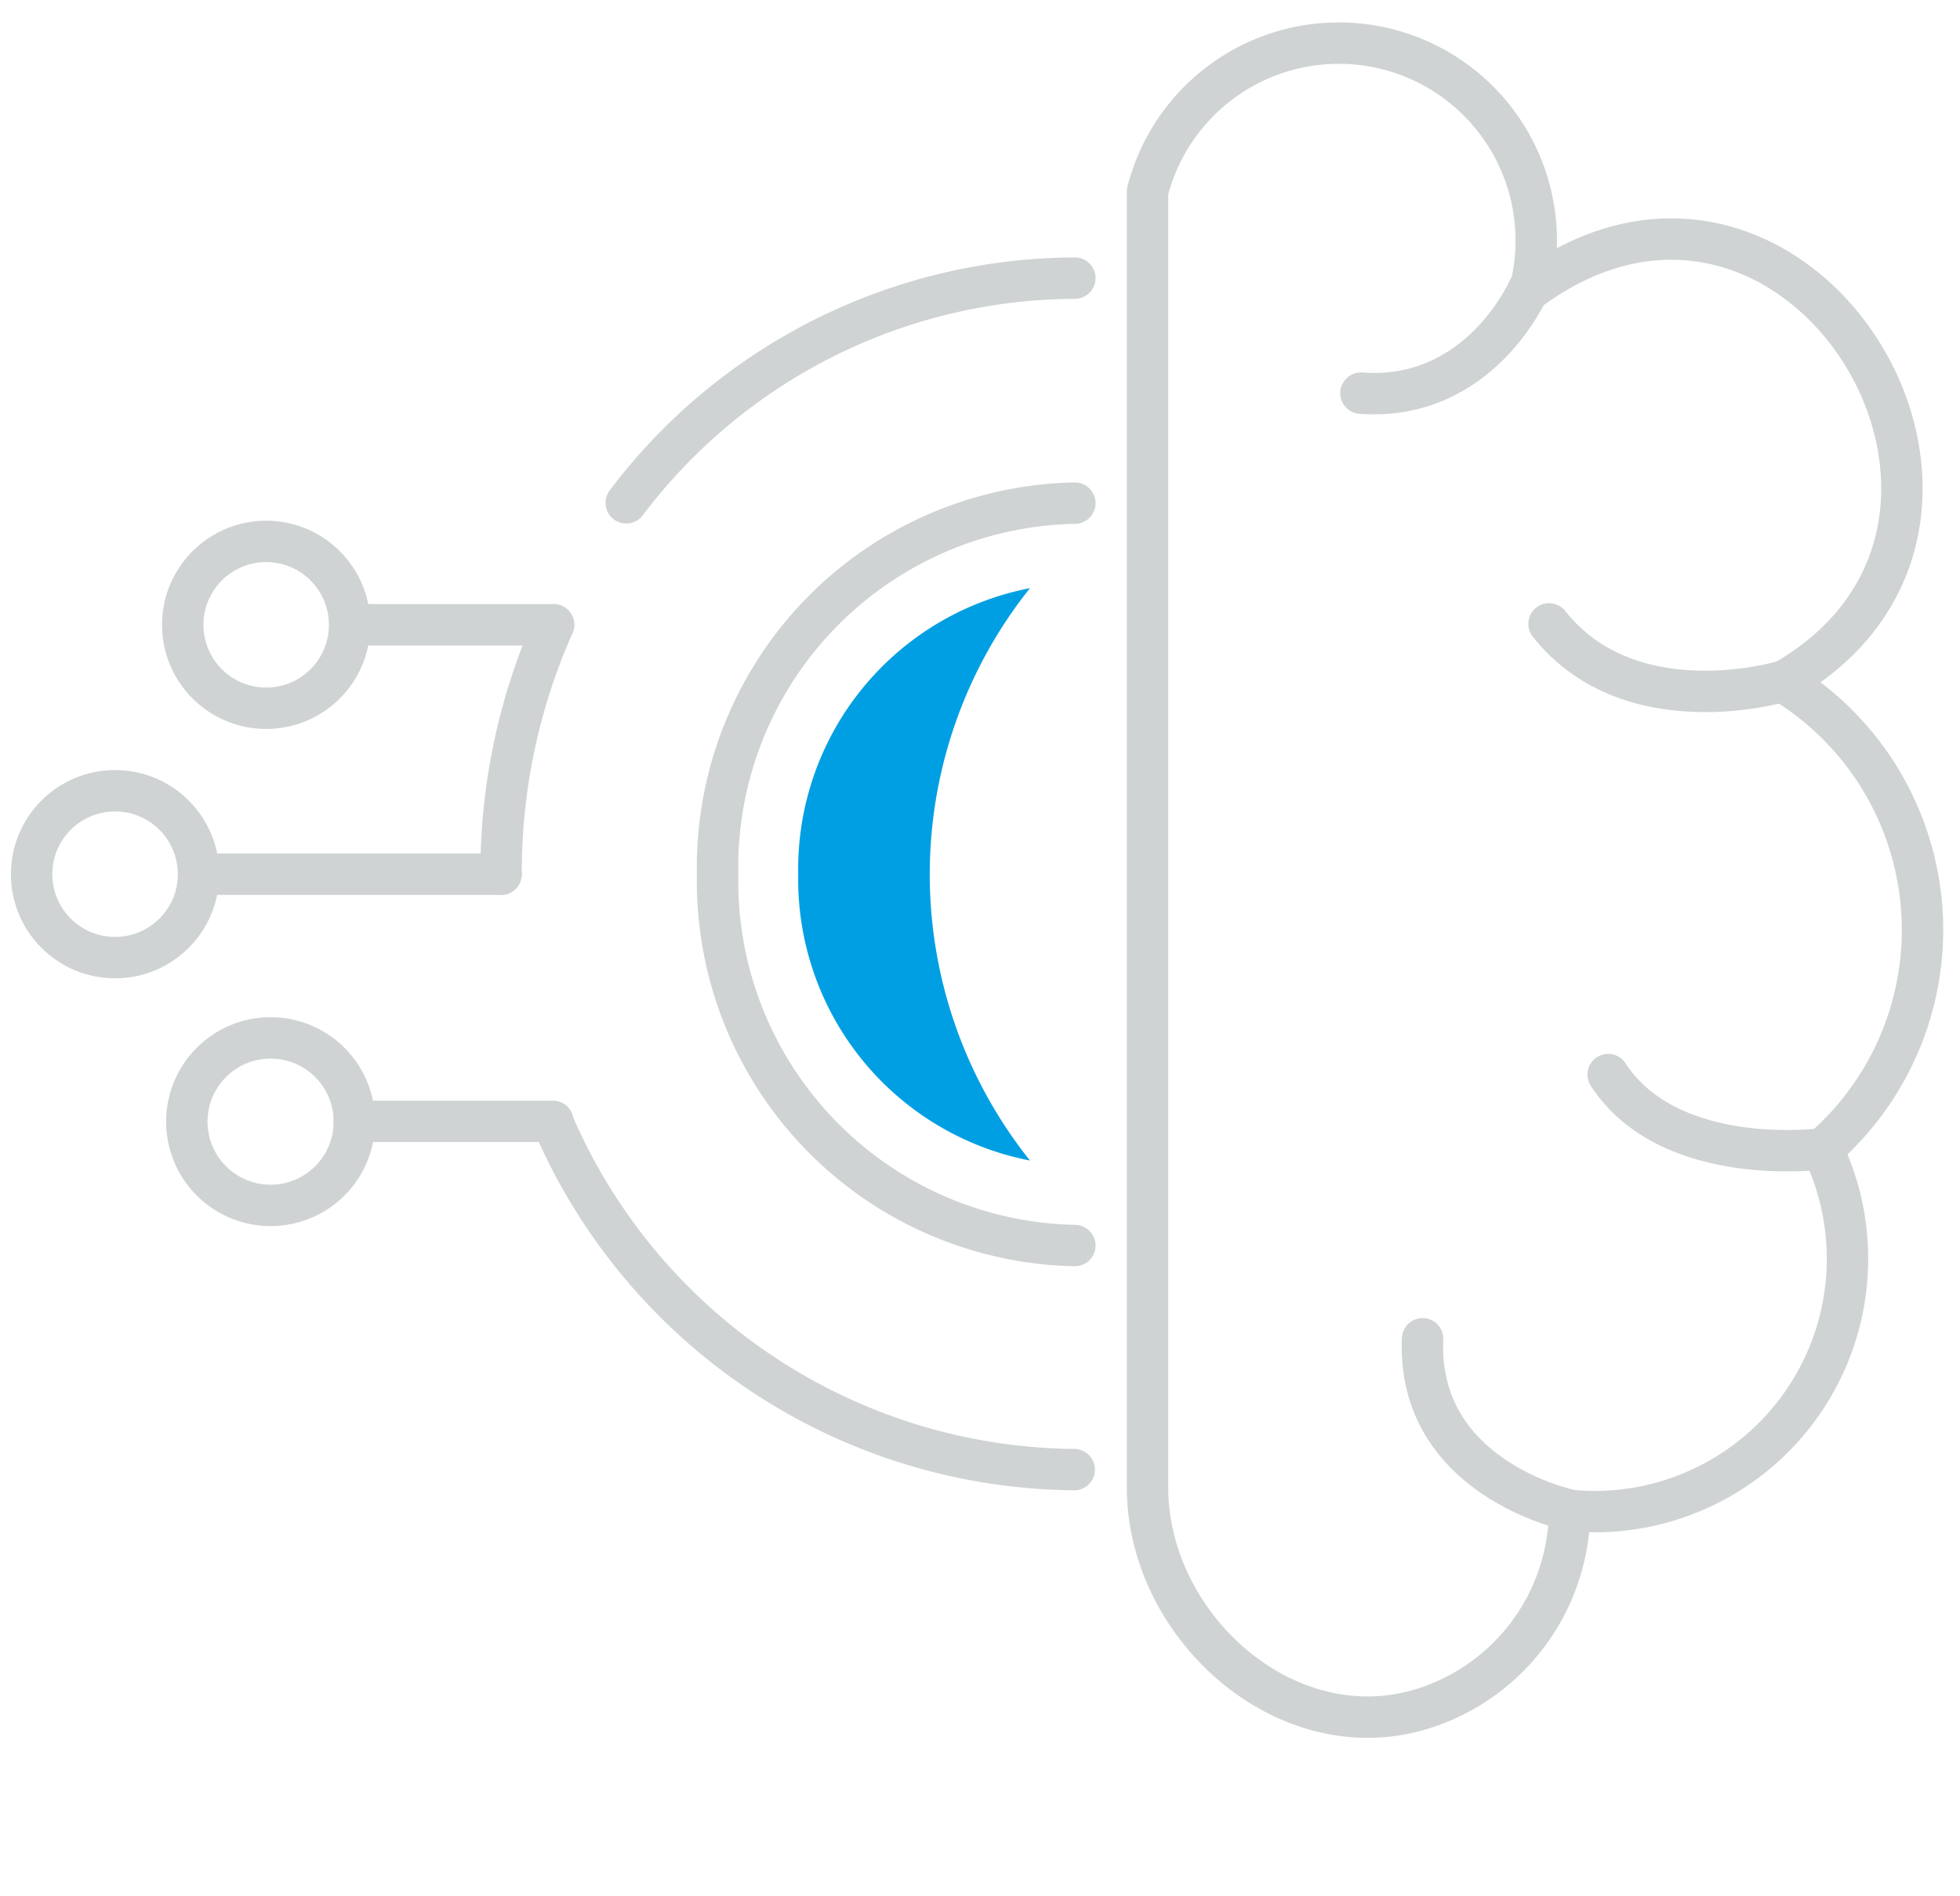 <svg id="Ebene_1" data-name="Ebene 1" xmlns="http://www.w3.org/2000/svg" viewBox="0 0 62 60"><defs><style>.cls-1{fill:none;stroke:#d0d3d4;stroke-linecap:round;stroke-linejoin:round;stroke-width:1.31px;}.cls-2{fill:#009fe3;}</style></defs><path class="cls-1" d="M34,39.41a11.53,11.53,0,0,1-11.3-11.75A11.52,11.52,0,0,1,34,15.92"/><line class="cls-1" x1="15.85" y1="27.66" x2="6.29" y2="27.66"/><line class="cls-1" x1="17.51" y1="19.77" x2="11.07" y2="19.77"/><line class="cls-1" x1="17.49" y1="35.48" x2="11.2" y2="35.48"/><circle class="cls-1" cx="3.64" cy="27.66" r="2.64"/><circle class="cls-1" cx="8.42" cy="19.77" r="2.64"/><path class="cls-1" d="M5.91,35.48a2.65,2.65,0,1,0,2.65-2.64A2.65,2.65,0,0,0,5.91,35.48Z"/><path class="cls-1" d="M17.48,35.5a18.12,18.12,0,0,0,16.5,11h0"/><path class="cls-1" d="M17.51,19.77a19.32,19.32,0,0,0-1.66,7.89"/><path class="cls-1" d="M34,8.8h0a17.86,17.86,0,0,0-14.19,7.11"/><path class="cls-1" d="M36.3,47.07c0,4.38,4.37,8.33,8.69,7a6.62,6.62,0,0,0,4.66-6.28,8,8,0,0,0,8-11.43,9.19,9.19,0,0,0-1.25-14.79c8.81-5,.49-18.63-8-12.41A6.23,6.23,0,1,0,36.3,6.06Z"/><path class="cls-1" d="M48.35,9.15s-1.54,3.57-5.3,3.29"/><path class="cls-1" d="M56.38,21.56S51.58,23,49,19.74"/><path class="cls-1" d="M57.63,36.35S52.82,37,50.87,34"/><path class="cls-1" d="M49.65,47.78s-4.84-1-4.65-5.42"/><path class="cls-2" d="M25.25,27.66a9.06,9.06,0,0,0,7.33,9.06,14.52,14.52,0,0,1,0-18.11A9.05,9.05,0,0,0,25.25,27.66Z"/></svg>